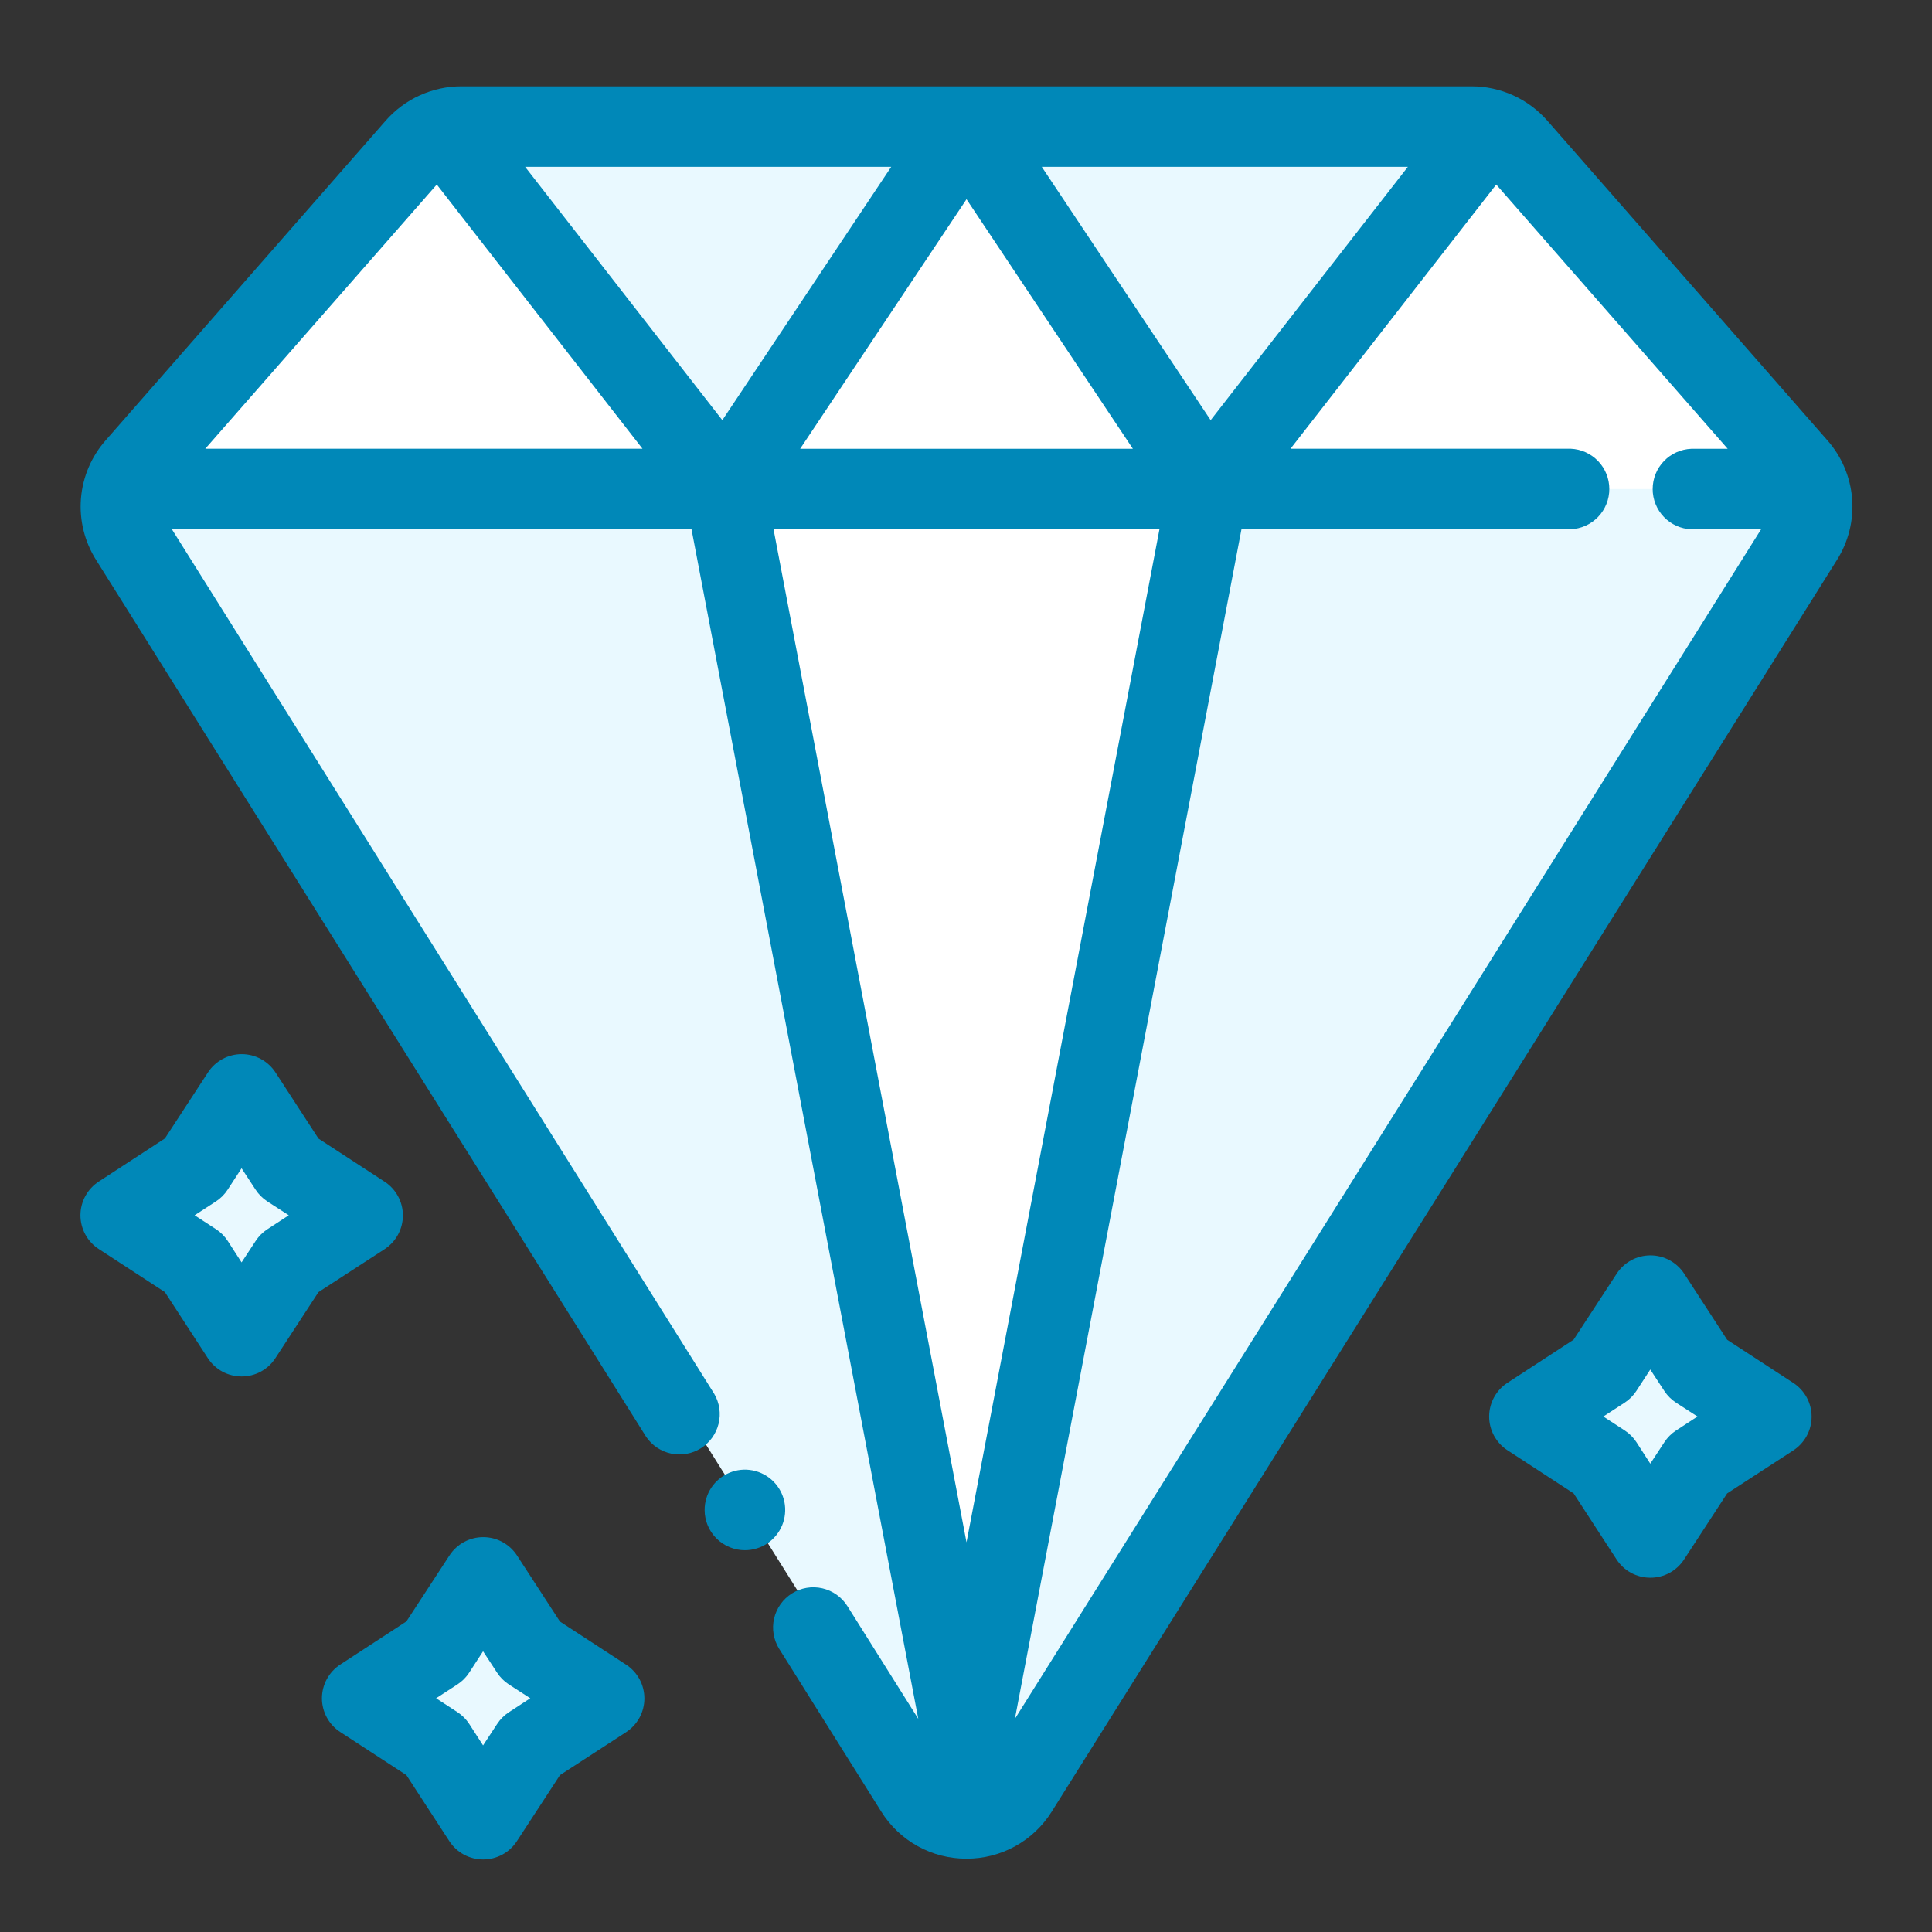 <svg width="60" height="60" viewBox="0 0 60 60" fill="none" xmlns="http://www.w3.org/2000/svg">
<rect x="0" y="0" width="60" height="60" fill="#333333" stroke="none"/>
<g id="diamond.svg">
<g id="Clip path group">
<mask id="mask0_53_1295" style="mask-type:luminance" maskUnits="userSpaceOnUse" x="0" y="0" width="60" height="60">
<g id="clip-path">
<path id="&#232;&#183;&#175;&#229;&#190;&#132;" d="M60 0H0V60H60V0Z" fill="white"/>
</g>
</mask>
<g mask="url(#mask0_53_1295)">
<g id="diamond.svg_2">
<g id="diamond.svg fill">
<g id="Clip path group_2">
<mask id="mask1_53_1295" style="mask-type:luminance" maskUnits="userSpaceOnUse" x="0" y="0" width="60" height="60">
<g id="clip-path_2">
<path id="&#232;&#183;&#175;&#229;&#190;&#132;_2" d="M60 0H0V60H60V0Z" fill="white"/>
</g>
</mask>
<g mask="url(#mask1_53_1295)">
<g id="diamond.svg fill_2">
<g id="diamond.svg_3">
<g id="Clip path group_3">
<mask id="mask2_53_1295" style="mask-type:luminance" maskUnits="userSpaceOnUse" x="0" y="0" width="60" height="60">
<g id="clip-path_3">
<path id="&#232;&#183;&#175;&#229;&#190;&#132;_3" d="M60 0H0V60H60V0Z" fill="white"/>
</g>
</mask>
<g mask="url(#mask2_53_1295)">
<g id="diamond.svg_4">
<path id="&#232;&#183;&#175;&#229;&#190;&#132;_4" d="M28.415 55.212C28.584 55.481 28.818 55.702 29.096 55.856C29.373 56.01 29.686 56.09 30.003 56.09C30.32 56.09 30.632 56.01 30.91 55.856C31.188 55.702 31.422 55.481 31.591 55.212L55.958 16.352C56.172 16.01 56.27 15.608 56.238 15.206C56.206 14.804 56.045 14.423 55.779 14.12L47.093 4.198C46.917 3.998 46.7 3.837 46.457 3.727C46.214 3.617 45.95 3.559 45.683 3.559H14.324C14.057 3.559 13.793 3.617 13.55 3.727C13.307 3.837 13.09 3.998 12.914 4.198L4.223 14.12C3.957 14.423 3.796 14.804 3.764 15.206C3.732 15.608 3.83 16.01 4.044 16.352L28.415 55.212Z" fill="#E9F9FF"/>
<path id="&#232;&#183;&#175;&#229;&#190;&#132;_5" d="M3.838 15.188H56.192C56.114 14.932 55.983 14.696 55.807 14.495L47.111 4.571C46.935 4.37 46.718 4.209 46.474 4.099C46.231 3.989 45.967 3.932 45.7 3.932H14.33C14.063 3.932 13.799 3.989 13.555 4.099C13.312 4.209 13.095 4.37 12.919 4.571L4.219 14.495C4.044 14.697 3.915 14.933 3.838 15.188Z" fill="white"/>
<path id="Vector" d="M37.519 15.187L30.015 3.932H45.706C45.883 3.932 46.06 3.957 46.23 4.007L37.53 15.187H37.519ZM22.511 15.187L13.806 4.007C13.976 3.957 14.153 3.932 14.33 3.932H30.015L22.515 15.186L22.511 15.187Z" fill="#E9F9FF"/>
<path id="&#232;&#183;&#175;&#229;&#190;&#132;_6" d="M37.518 15.188H22.511L30.011 3.932L37.518 15.188Z" fill="white"/>
<path id="&#232;&#183;&#175;&#229;&#190;&#132;_7" d="M30.011 56.473L22.511 15.187H37.518L30.011 56.473Z" fill="white"/>
<path id="&#232;&#183;&#175;&#229;&#190;&#132;_8" d="M15.005 48.992L16.486 51.264L18.754 52.745L16.486 54.224L15.005 56.492L13.526 54.224L11.254 52.745L13.526 51.264L15.005 48.992Z" fill="#E9F9FF"/>
<path id="&#232;&#183;&#175;&#229;&#190;&#132;_9" d="M7.505 33.992L8.986 36.264L11.254 37.745L8.986 39.224L7.505 41.492L6.026 39.224L3.754 37.745L6.026 36.264L7.505 33.992Z" fill="#E9F9FF"/>
<path id="&#232;&#183;&#175;&#229;&#190;&#132;_10" d="M51.254 40.241L52.735 42.513L55.003 43.994L52.735 45.473L51.254 47.741L49.775 45.473L47.503 43.994L49.775 42.513L51.254 40.241Z" fill="#E9F9FF"/>
<path id="&#232;&#183;&#175;&#229;&#190;&#132;_11" d="M23.134 48.143C23.381 48.143 23.623 48.07 23.829 47.932C24.035 47.794 24.195 47.599 24.29 47.37C24.384 47.142 24.409 46.89 24.361 46.647C24.312 46.404 24.193 46.182 24.018 46.007C23.843 45.832 23.619 45.713 23.377 45.665C23.134 45.617 22.882 45.642 22.654 45.737C22.425 45.832 22.23 45.992 22.093 46.198C21.956 46.404 21.882 46.647 21.883 46.894C21.883 47.225 22.015 47.543 22.25 47.777C22.485 48.011 22.802 48.143 23.134 48.143Z" fill="#0088B8"/>
<path id="Vector_2" d="M30.016 57.723C29.486 57.725 28.965 57.592 28.501 57.335C28.038 57.079 27.647 56.709 27.367 56.259L24.199 51.208C24.112 51.069 24.053 50.914 24.026 50.752C23.998 50.59 24.003 50.425 24.04 50.264C24.077 50.105 24.145 49.953 24.24 49.82C24.335 49.686 24.456 49.572 24.595 49.485C24.876 49.309 25.215 49.252 25.538 49.326C25.698 49.363 25.85 49.431 25.983 49.526C26.117 49.621 26.231 49.742 26.318 49.881L28.518 53.381L21.476 16.438H5.339L22.182 43.288C22.346 43.569 22.394 43.902 22.316 44.218C22.238 44.533 22.041 44.806 21.766 44.978C21.49 45.151 21.159 45.21 20.841 45.142C20.523 45.074 20.244 44.886 20.063 44.616L2.986 17.392C2.626 16.823 2.46 16.152 2.514 15.481C2.569 14.81 2.839 14.174 3.286 13.67L11.978 3.747C12.272 3.412 12.633 3.144 13.039 2.96C13.444 2.776 13.885 2.681 14.33 2.681H45.7C46.145 2.681 46.586 2.776 46.992 2.96C47.397 3.144 47.759 3.412 48.053 3.747L56.747 13.67C57.194 14.174 57.464 14.81 57.519 15.481C57.573 16.152 57.407 16.823 57.047 17.392L32.664 56.259C32.384 56.708 31.994 57.079 31.53 57.335C31.067 57.591 30.546 57.725 30.016 57.723ZM38.555 16.437L31.518 53.381L54.692 16.438H52.526C52.203 16.425 51.898 16.288 51.674 16.055C51.45 15.822 51.325 15.511 51.325 15.188C51.325 14.865 51.45 14.554 51.674 14.321C51.898 14.088 52.203 13.951 52.526 13.938H53.655L46.467 5.731L40.078 13.936H48.778C49.101 13.949 49.406 14.086 49.63 14.319C49.854 14.552 49.979 14.863 49.979 15.186C49.979 15.509 49.854 15.82 49.63 16.053C49.406 16.286 49.101 16.423 48.778 16.436L38.555 16.437ZM24.023 16.437L30.016 47.898L36.008 16.438L24.023 16.437ZM30.016 6.187L24.85 13.937H35.182L30.016 6.187ZM13.565 5.731L6.375 13.936H19.953L13.565 5.731ZM32.353 5.181L37.598 13.049L43.723 5.181H32.353ZM16.308 5.181L22.433 13.049L27.678 5.181H16.308Z" fill="#0088B8"/>
<path id="Vector_3" d="M15.002 57.747C14.794 57.747 14.588 57.695 14.405 57.596C14.222 57.496 14.067 57.353 13.954 57.178L12.621 55.128L10.571 53.792C10.395 53.679 10.251 53.523 10.151 53.34C10.051 53.157 9.998 52.951 9.998 52.742C9.998 52.533 10.051 52.327 10.151 52.144C10.251 51.961 10.395 51.805 10.571 51.692L12.621 50.355L13.957 48.308C14.07 48.133 14.226 47.989 14.409 47.889C14.593 47.789 14.798 47.737 15.007 47.737C15.216 47.737 15.421 47.789 15.604 47.889C15.788 47.989 15.943 48.133 16.057 48.308L17.39 50.359L19.441 51.696C19.616 51.809 19.76 51.965 19.86 52.148C19.96 52.332 20.012 52.537 20.012 52.746C20.012 52.955 19.96 53.16 19.86 53.344C19.76 53.527 19.616 53.682 19.441 53.796L17.39 55.128L16.053 57.178C15.94 57.353 15.784 57.497 15.6 57.597C15.416 57.696 15.211 57.748 15.002 57.747ZM15.002 51.282L14.57 51.947C14.475 52.093 14.351 52.217 14.205 52.312L13.544 52.741L14.207 53.173C14.353 53.268 14.477 53.392 14.572 53.538L15.002 54.205L15.438 53.541C15.533 53.395 15.657 53.271 15.802 53.176L16.468 52.741L15.802 52.311C15.656 52.216 15.532 52.092 15.437 51.946L15.002 51.282Z" fill="#0088B8"/>
<path id="Vector_4" d="M7.502 42.747C7.294 42.747 7.089 42.695 6.905 42.596C6.722 42.496 6.567 42.353 6.454 42.178L5.121 40.128L3.071 38.792C2.895 38.679 2.751 38.523 2.651 38.34C2.551 38.157 2.498 37.951 2.498 37.742C2.498 37.533 2.551 37.327 2.651 37.144C2.751 36.961 2.895 36.805 3.071 36.692L5.121 35.355L6.457 33.308C6.57 33.133 6.726 32.989 6.909 32.889C7.093 32.789 7.298 32.737 7.507 32.737C7.716 32.737 7.921 32.789 8.104 32.889C8.288 32.989 8.443 33.133 8.557 33.308L9.89 35.359L11.941 36.696C12.116 36.809 12.26 36.965 12.36 37.148C12.46 37.332 12.512 37.537 12.512 37.746C12.512 37.955 12.46 38.16 12.36 38.344C12.26 38.527 12.116 38.682 11.941 38.796L9.89 40.128L8.553 42.178C8.44 42.353 8.284 42.497 8.1 42.597C7.916 42.696 7.711 42.748 7.502 42.747ZM7.502 36.282L7.07 36.947C6.975 37.093 6.851 37.217 6.705 37.312L6.044 37.741L6.707 38.173C6.853 38.268 6.977 38.392 7.072 38.538L7.502 39.205L7.938 38.541C8.033 38.395 8.157 38.271 8.302 38.176L8.968 37.741L8.302 37.311C8.156 37.216 8.032 37.092 7.937 36.946L7.502 36.282Z" fill="#0088B8"/>
<path id="Vector_5" d="M51.251 48.997C51.043 48.997 50.838 48.945 50.654 48.846C50.471 48.746 50.316 48.603 50.203 48.428L48.87 46.378L46.82 45.042C46.644 44.929 46.5 44.773 46.4 44.59C46.3 44.407 46.247 44.201 46.247 43.992C46.247 43.783 46.3 43.577 46.4 43.394C46.5 43.211 46.644 43.055 46.82 42.942L48.87 41.605L50.206 39.558C50.319 39.383 50.475 39.239 50.658 39.139C50.842 39.039 51.047 38.987 51.256 38.987C51.465 38.987 51.67 39.039 51.853 39.139C52.037 39.239 52.192 39.383 52.306 39.558L53.639 41.609L55.69 42.946C55.865 43.059 56.009 43.215 56.109 43.398C56.209 43.582 56.261 43.787 56.261 43.996C56.261 44.205 56.209 44.41 56.109 44.594C56.009 44.777 55.865 44.932 55.69 45.046L53.639 46.378L52.302 48.428C52.188 48.603 52.033 48.747 51.849 48.847C51.666 48.946 51.46 48.998 51.251 48.997ZM51.251 42.532L50.819 43.197C50.724 43.343 50.6 43.467 50.454 43.562L49.793 43.991L50.456 44.423C50.602 44.518 50.726 44.642 50.821 44.788L51.251 45.455L51.687 44.791C51.782 44.645 51.906 44.521 52.051 44.426L52.717 43.991L52.051 43.561C51.905 43.466 51.781 43.342 51.686 43.196L51.251 42.532Z" fill="#0088B8"/>
</g>
</g>
</g>
</g>
</g>
</g>
</g>
</g>
</g>
</g>
</g>
</g>
</svg>
